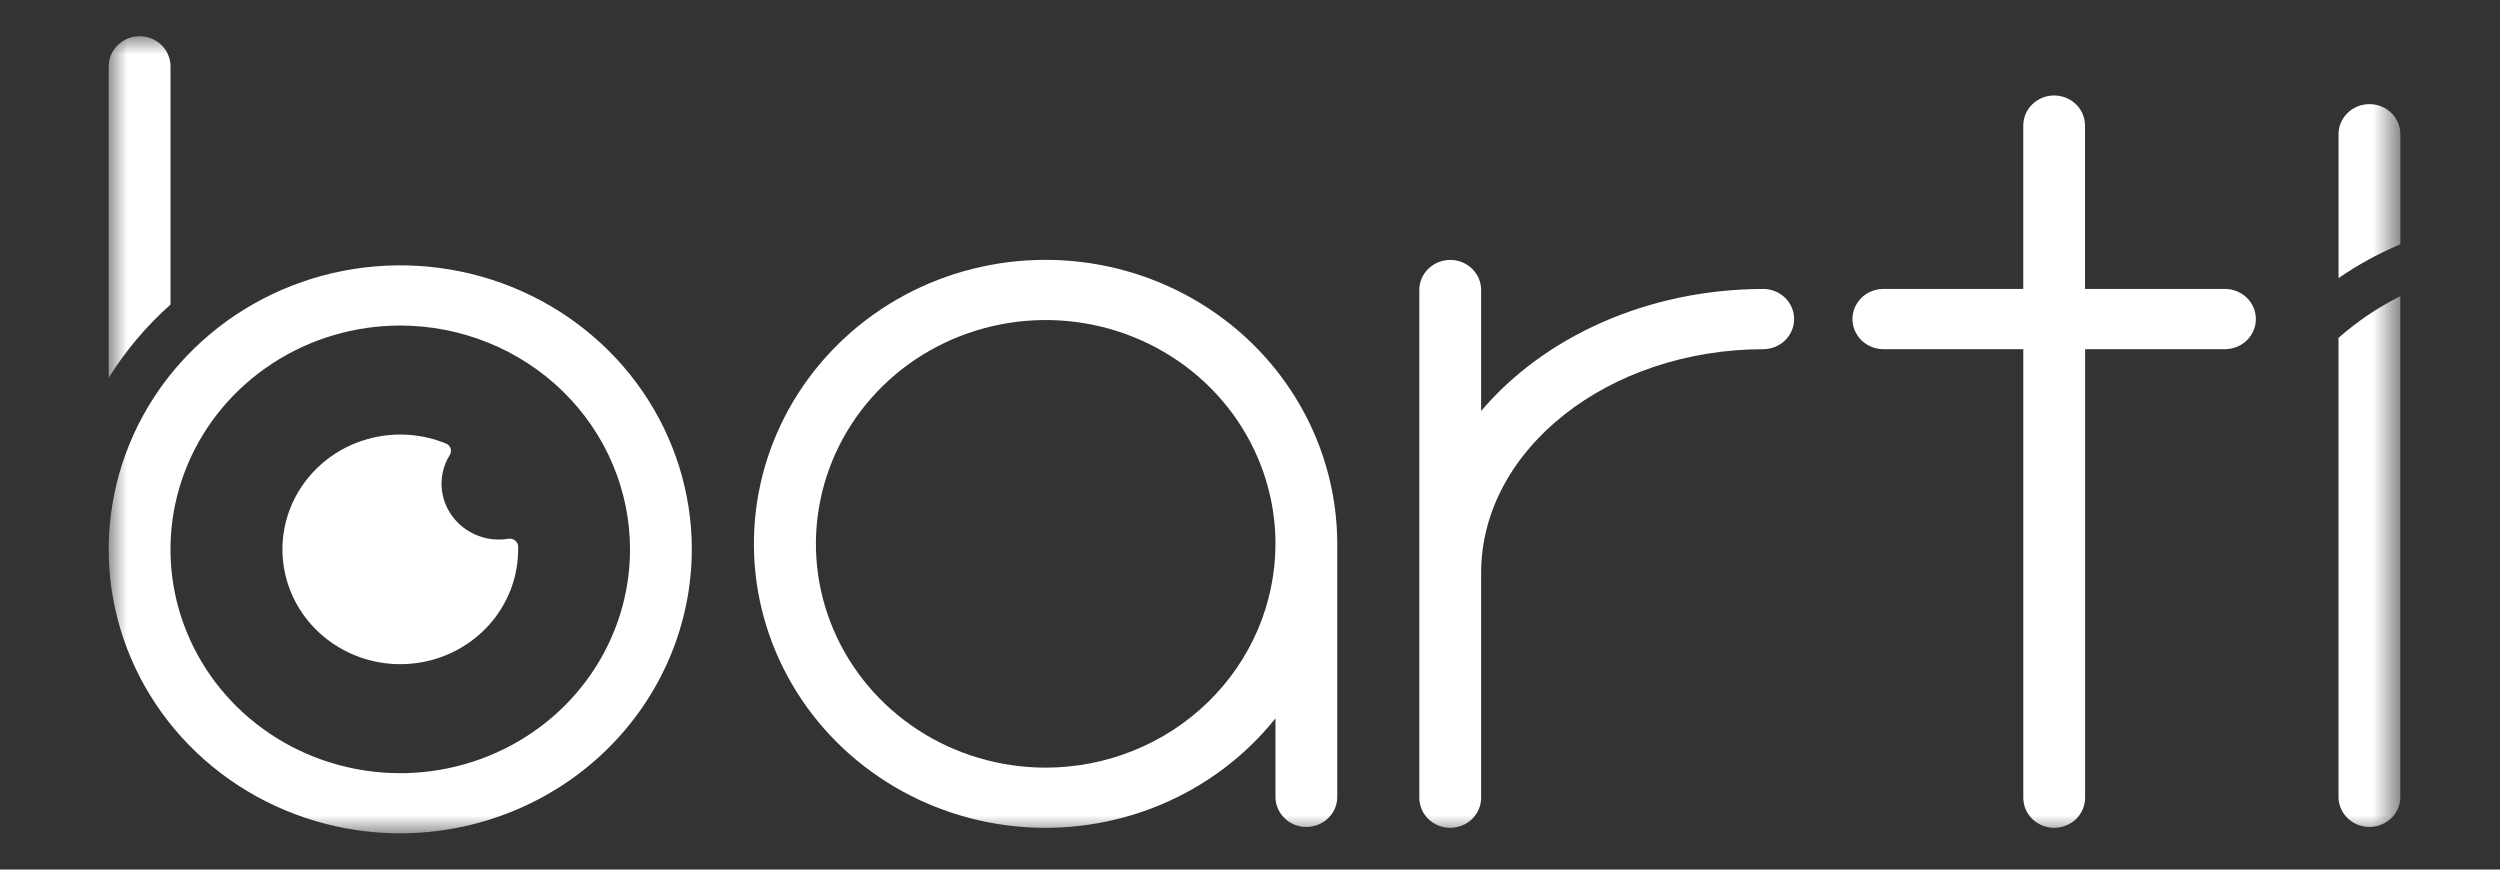 <svg width="69" height="24" viewBox="0 0 69 24" fill="none" xmlns="http://www.w3.org/2000/svg">
<rect x="0" y="0" width="69" height="24" fill="#333333" stroke="none"/>
<mask id="mask0_2118_583" style="mask-type:luminance" maskUnits="userSpaceOnUse" x="3" y="1" width="64" height="22">
<path d="M66.25 1H3V23H66.25V1Z" fill="white"/>
</mask>
<g mask="url(#mask0_2118_583)">
<path d="M28.862 7.172C27.496 7.171 26.152 7.508 24.957 8.152C23.763 8.797 22.756 9.726 22.032 10.854C21.308 11.982 20.89 13.271 20.819 14.6C20.747 15.928 21.024 17.253 21.623 18.448C22.222 19.643 23.123 20.671 24.243 21.433C25.362 22.196 26.662 22.668 28.02 22.806C29.378 22.944 30.75 22.743 32.007 22.222C33.264 21.701 34.363 20.876 35.203 19.827V22.018C35.209 22.234 35.302 22.439 35.461 22.589C35.62 22.74 35.834 22.824 36.055 22.824C36.277 22.824 36.49 22.74 36.65 22.589C36.809 22.439 36.902 22.234 36.908 22.018V15.01C36.906 12.932 36.057 10.94 34.549 9.47C33.04 8.001 30.995 7.174 28.862 7.172ZM28.862 21.187C27.607 21.187 26.381 20.825 25.338 20.147C24.295 19.468 23.482 18.503 23.002 17.375C22.522 16.246 22.396 15.004 22.641 13.806C22.886 12.607 23.489 11.506 24.376 10.642C25.263 9.778 26.393 9.19 27.623 8.952C28.854 8.713 30.129 8.836 31.288 9.303C32.446 9.771 33.437 10.562 34.134 11.578C34.831 12.594 35.203 13.788 35.203 15.01C35.201 16.648 34.532 18.218 33.343 19.376C32.155 20.534 30.543 21.185 28.862 21.187Z" fill="white"/>
<path d="M48.69 7.975C45.459 7.975 42.6 9.31 40.879 11.344V8.004C40.879 7.784 40.789 7.573 40.629 7.417C40.469 7.261 40.252 7.174 40.026 7.174C39.8 7.174 39.583 7.261 39.423 7.417C39.263 7.573 39.173 7.784 39.173 8.004V22.017C39.173 22.238 39.263 22.449 39.423 22.605C39.583 22.761 39.8 22.848 40.026 22.848C40.252 22.848 40.469 22.761 40.629 22.605C40.789 22.449 40.879 22.238 40.879 22.017V15.814C40.879 12.408 44.383 9.637 48.69 9.637C48.912 9.63 49.122 9.54 49.277 9.385C49.431 9.23 49.518 9.022 49.518 8.806C49.518 8.59 49.431 8.382 49.277 8.227C49.122 8.072 48.912 7.982 48.69 7.975Z" fill="white"/>
<path d="M61.433 7.975H57.547V3.466C57.547 3.245 57.457 3.034 57.297 2.878C57.137 2.723 56.92 2.635 56.694 2.635C56.468 2.635 56.251 2.723 56.092 2.878C55.932 3.034 55.842 3.245 55.842 3.466V7.975H51.956C51.734 7.982 51.524 8.072 51.369 8.227C51.215 8.382 51.128 8.59 51.128 8.806C51.128 9.022 51.215 9.23 51.369 9.385C51.524 9.54 51.734 9.63 51.956 9.637H55.843V22.018C55.843 22.238 55.933 22.449 56.093 22.605C56.253 22.761 56.47 22.848 56.696 22.848C56.922 22.848 57.139 22.761 57.299 22.605C57.459 22.449 57.549 22.238 57.549 22.018V9.637H61.434C61.656 9.63 61.867 9.54 62.021 9.385C62.175 9.23 62.262 9.022 62.262 8.806C62.262 8.59 62.175 8.382 62.021 8.227C61.867 8.072 61.656 7.982 61.434 7.975H61.433Z" fill="white"/>
<path d="M13.45 14.861C13.125 14.794 12.83 14.631 12.605 14.393C12.38 14.155 12.237 13.855 12.197 13.534C12.155 13.195 12.231 12.853 12.412 12.561C12.429 12.534 12.44 12.504 12.445 12.473C12.449 12.442 12.447 12.411 12.438 12.38C12.428 12.35 12.413 12.323 12.391 12.299C12.37 12.275 12.344 12.256 12.315 12.244C11.671 11.979 10.957 11.923 10.277 12.084C9.599 12.245 8.991 12.615 8.545 13.139C8.099 13.663 7.837 14.313 7.8 14.993C7.763 15.673 7.951 16.346 8.337 16.914C8.724 17.481 9.287 17.912 9.945 18.143C10.602 18.374 11.318 18.393 11.988 18.196C12.657 18 13.243 17.598 13.66 17.052C14.076 16.505 14.302 15.843 14.301 15.162C14.301 15.133 14.301 15.104 14.301 15.075C14.299 15.044 14.29 15.013 14.275 14.985C14.259 14.957 14.238 14.933 14.213 14.914C14.187 14.894 14.158 14.88 14.126 14.873C14.095 14.865 14.062 14.864 14.03 14.87C13.838 14.902 13.641 14.899 13.45 14.861Z" fill="white"/>
<path d="M4.706 8.406V1.806C4.699 1.59 4.606 1.385 4.447 1.235C4.288 1.084 4.075 1 3.853 1C3.631 1 3.418 1.084 3.259 1.235C3.099 1.385 3.007 1.59 3 1.806V10.428C3.467 9.678 4.041 8.997 4.706 8.406Z" fill="white"/>
<path d="M11.047 23C9.455 23 7.9 22.54 6.576 21.679C5.253 20.818 4.222 19.594 3.613 18.162C3.003 16.729 2.844 15.153 3.155 13.633C3.465 12.112 4.231 10.716 5.357 9.62C6.482 8.523 7.916 7.777 9.477 7.474C11.038 7.172 12.656 7.327 14.126 7.92C15.597 8.514 16.853 9.518 17.738 10.807C18.622 12.096 19.094 13.612 19.094 15.162C19.091 17.24 18.243 19.232 16.734 20.702C15.226 22.171 13.18 22.998 11.047 23ZM11.047 8.985C9.793 8.985 8.566 9.348 7.524 10.027C6.481 10.705 5.668 11.67 5.188 12.799C4.708 13.928 4.582 15.17 4.827 16.368C5.072 17.566 5.676 18.667 6.563 19.531C7.45 20.395 8.58 20.983 9.81 21.221C11.04 21.46 12.315 21.337 13.474 20.869C14.633 20.402 15.623 19.61 16.32 18.594C17.017 17.578 17.389 16.384 17.389 15.162C17.387 13.524 16.718 11.954 15.529 10.796C14.34 9.638 12.728 8.987 11.047 8.985Z" fill="white"/>
<path d="M66.25 6.743V3.73C66.253 3.619 66.234 3.508 66.192 3.404C66.151 3.3 66.089 3.206 66.009 3.126C65.93 3.046 65.835 2.983 65.729 2.939C65.624 2.896 65.511 2.874 65.397 2.874C65.283 2.874 65.169 2.896 65.064 2.939C64.959 2.983 64.864 3.046 64.784 3.126C64.705 3.206 64.643 3.3 64.601 3.404C64.56 3.508 64.54 3.619 64.544 3.73V7.675C65.078 7.307 65.649 6.995 66.25 6.743Z" fill="white"/>
<path d="M64.543 9.324V22.018C64.55 22.234 64.643 22.439 64.802 22.589C64.962 22.74 65.175 22.824 65.396 22.824C65.618 22.824 65.832 22.74 65.991 22.589C66.15 22.439 66.243 22.234 66.249 22.018V8.173C65.632 8.484 65.059 8.87 64.543 9.324Z" fill="white"/>
</g>
</svg>

